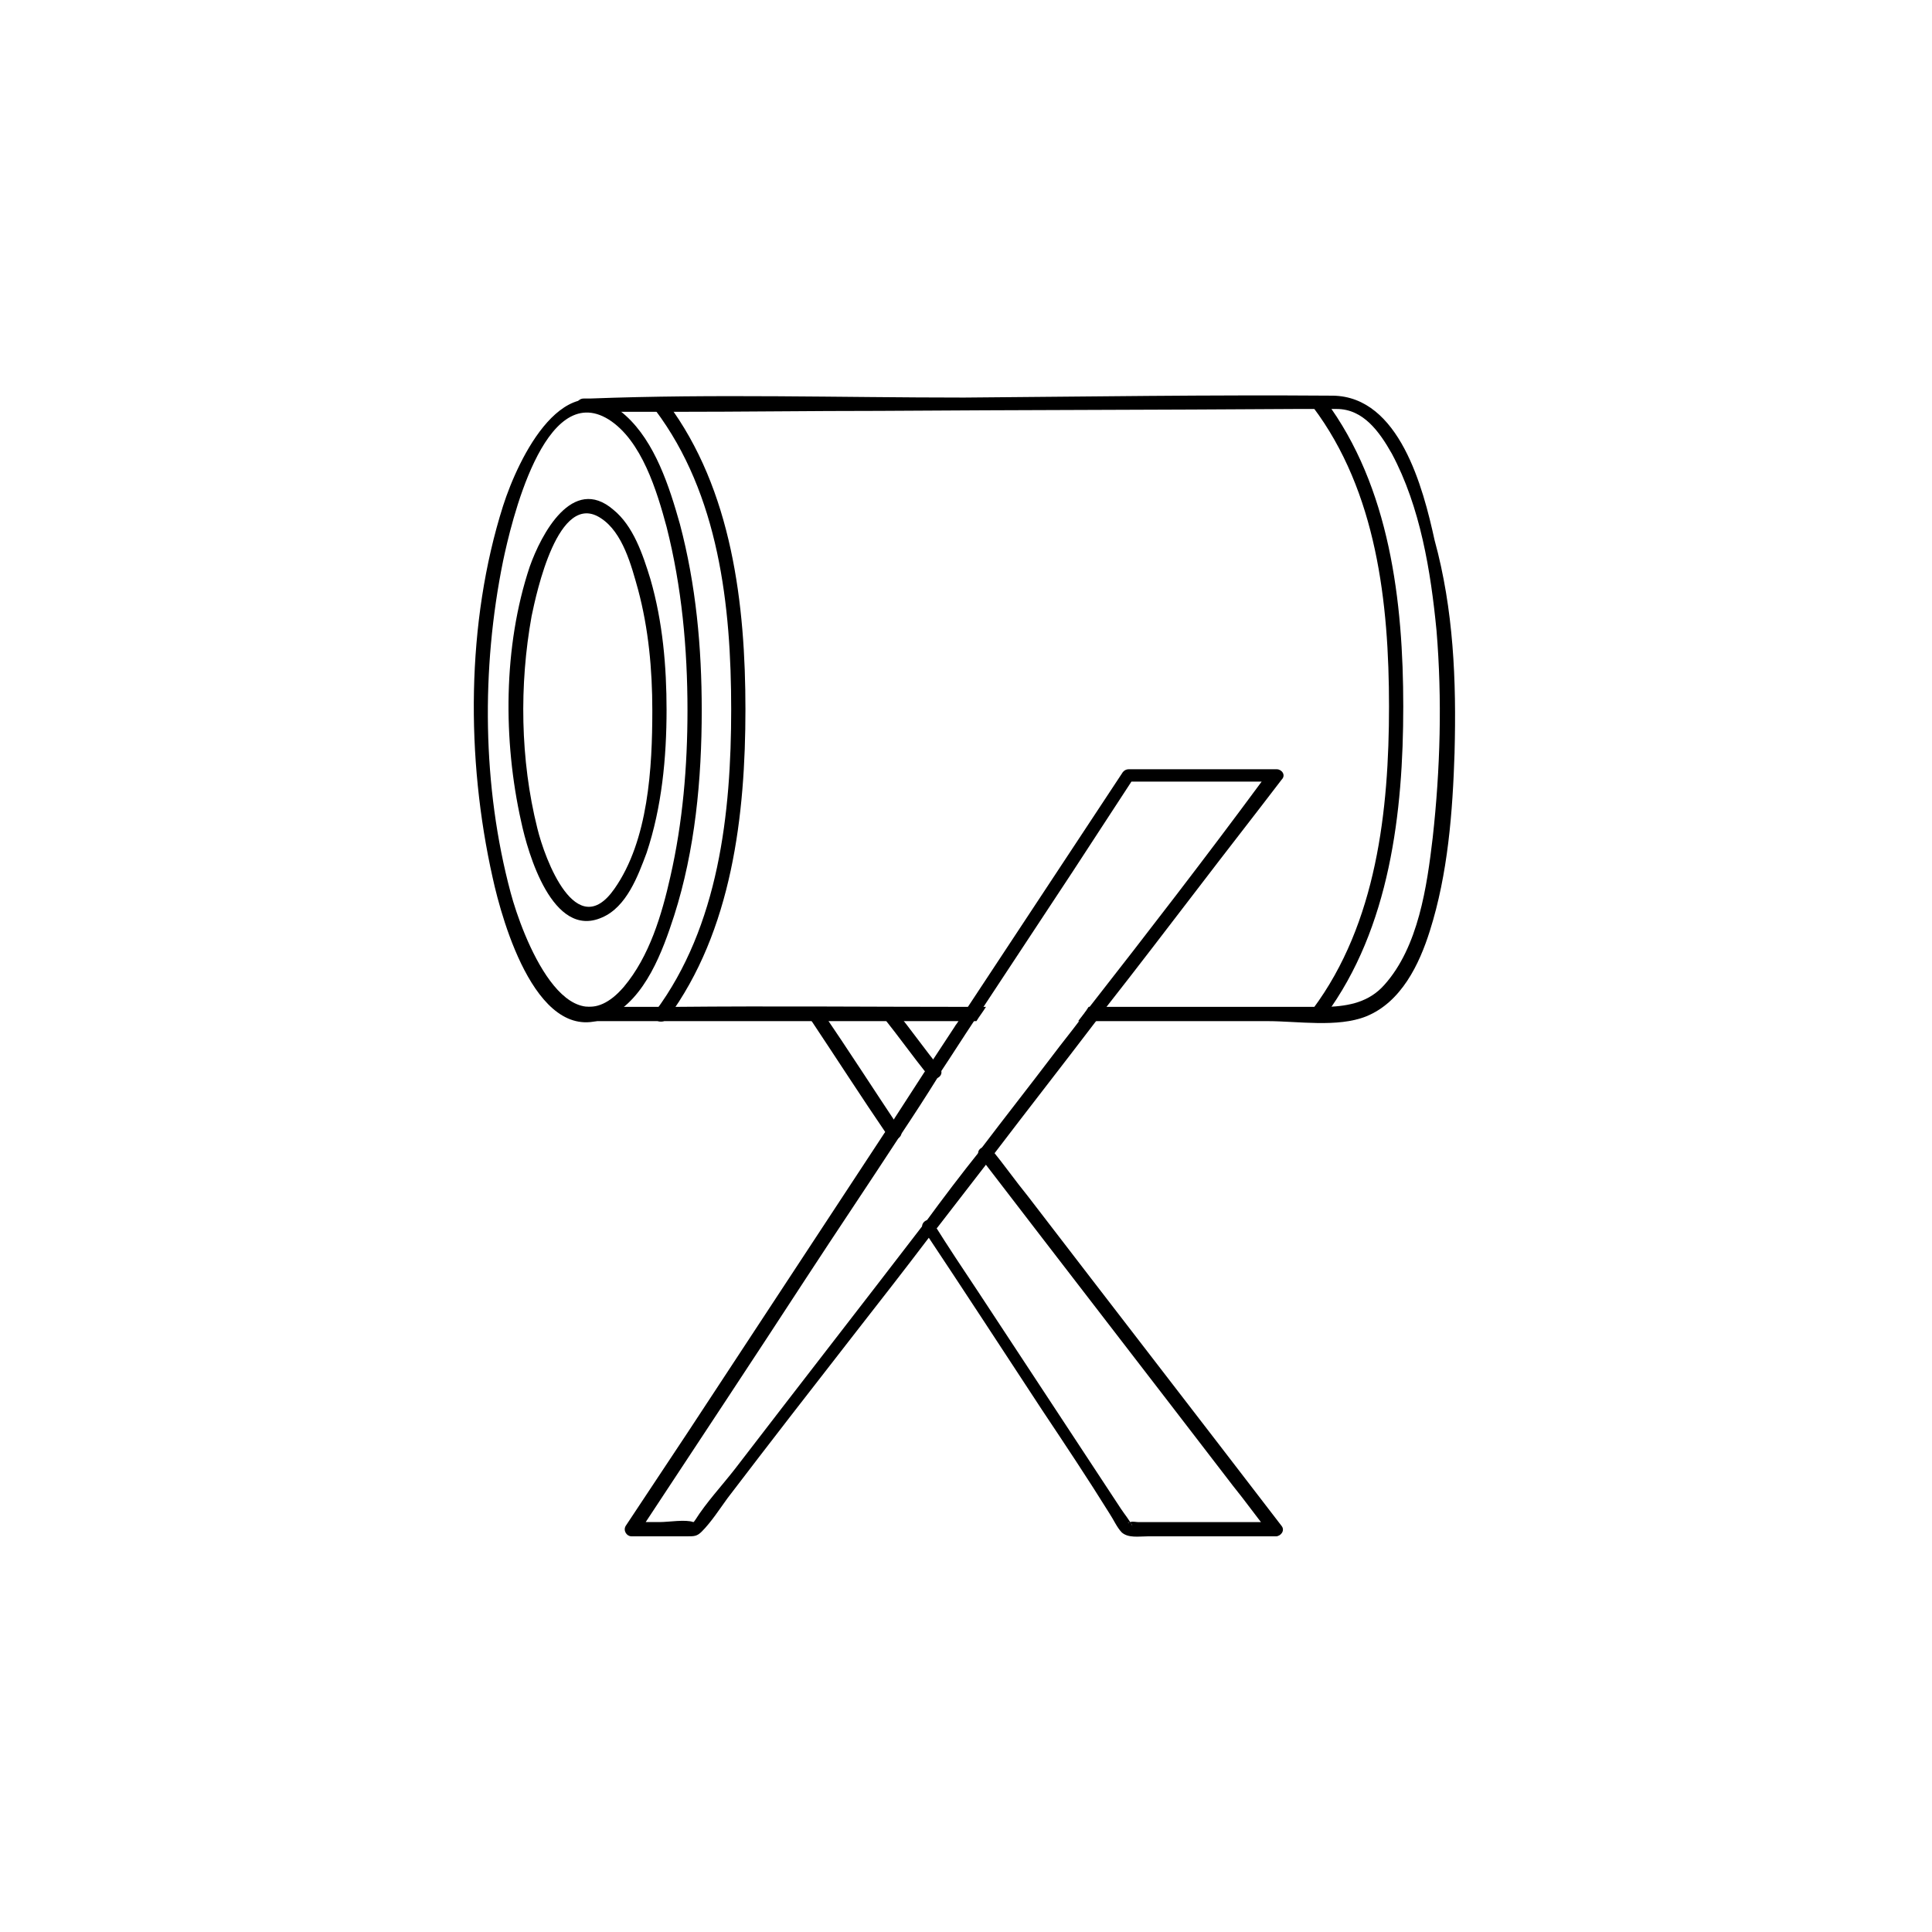 <?xml version="1.0" encoding="UTF-8"?>
<!-- Uploaded to: ICON Repo, www.svgrepo.com, Generator: ICON Repo Mixer Tools -->
<svg fill="#000000" width="800px" height="800px" version="1.1" viewBox="144 144 512 512" xmlns="http://www.w3.org/2000/svg">
 <g>
  <path d="m326.19 332.23c0 14.863-1.258 29.727-4.535 44.082-2.266 10.078-5.543 21.16-12.344 29.223-15.113 17.633-26.953-13.602-29.977-24.938-7.559-28.215-7.809-59.449-2.016-87.914 2.016-9.574 10.832-48.113 27.961-37.535 8.816 5.543 12.848 19.145 15.367 28.465 4.031 15.871 5.543 32.246 5.543 48.617 0 2.266 3.777 2.266 3.777 0 0-16.625-1.512-33.25-5.793-49.375-2.769-9.824-6.551-21.664-14.359-28.719-16.121-14.609-28.465 11.336-32.496 23.93-9.824 30.984-9.824 67.008-2.769 98.496 2.519 11.586 12.09 46.098 30.984 36.777 9.574-4.785 14.105-17.383 17.129-26.703 5.543-17.383 7.305-36.023 7.305-54.41 0-2.512-3.777-2.512-3.777 0.004z"/>
  <path d="m316.87 332.23c0 15.113-1.008 34.512-10.078 47.359-10.078 14.359-18.391-7.809-20.402-16.121-4.535-18.137-4.785-38.039-1.512-56.176 1.258-6.047 7.055-33.504 18.391-25.945 5.793 3.777 8.062 12.594 9.824 18.895 2.769 10.328 3.777 21.156 3.777 31.988 0 2.266 3.777 2.266 3.777 0 0-11.586-1.008-23.426-4.281-34.762-2.016-6.551-4.535-14.105-9.824-18.387-10.832-9.32-19.145 6.551-22.168 15.113-7.055 21.16-7.055 46.098-2.266 67.512 1.762 8.312 8.312 31.234 21.41 25.441 6.551-2.769 9.574-11.082 11.84-17.129 4.031-12.09 5.289-25.191 5.289-38.039 0-2.266-3.777-2.266-3.777 0.25z"/>
  <path d="m317.62 252.63c16.879 22.418 20.152 51.891 20.152 79.352 0 27.457-3.273 57.434-20.152 80.105-1.512 2.016 1.762 3.777 3.273 1.762 17.129-23.176 20.656-53.906 20.656-81.867 0-27.711-3.527-58.191-20.656-81.113-1.508-2.016-4.785-0.254-3.273 1.762z"/>
  <path d="m491.95 251.88c16.879 22.418 20.152 51.891 20.152 79.352 0 27.457-3.273 57.434-20.152 80.105-1.512 2.016 1.762 3.777 3.273 1.762 17.129-23.176 20.656-53.906 20.656-81.867 0-27.711-3.527-58.191-20.656-81.113-1.512-2.016-4.785-0.254-3.273 1.762z"/>
  <path d="m400.75 410.83h4.535c-0.754 1.258-1.762 2.519-2.519 3.777h-103.28c-2.519 0-2.519-3.777 0-3.777h2.266 7.559 9.07 4.535c25.945-0.254 51.891 0 77.836 0z"/>
  <path d="m529.48 343.32c-0.504 15.871-1.762 32.242-6.551 47.359-2.769 8.816-7.559 18.895-16.879 22.672-7.559 3.023-18.137 1.258-26.199 1.258h-50.129c1.008-1.258 2.016-2.519 2.769-3.777h53.656 5.289 4.535c5.543-0.25 10.832-1.258 14.863-5.793 9.07-10.078 11.336-26.199 12.848-39.047 2.016-18.137 2.519-36.777 1.008-54.914-1.512-15.617-4.281-32.746-11.84-46.855-3.273-5.793-7.559-11.84-14.609-11.84h-1.512-4.535-4.785c-36.777 0.25-73.555 0.25-110.34 0.504-18.391 0-36.527 0.25-54.914 0.25h-4.535-9.32-8.062-1.512-0.754c-1.762-0.504-1.512-3.527 0.754-3.527h1.762c33-1.258 66-0.25 99-0.25 32.496-0.25 65.242-0.754 97.738-0.504 17.633 0.25 23.93 24.434 26.953 38.289 5.047 18.391 5.801 37.281 5.297 56.176z"/>
  <path d="m482.37 347.86h-39.297c-0.504 0-1.008 0.25-1.258 0.504l-0.25 0.25c-13.602 20.656-27.457 41.562-41.059 62.219-0.754 1.258-1.762 2.519-2.519 3.777-0.25 0.504-0.754 1.008-1.008 1.512-2.016 3.023-3.777 5.793-5.793 8.816-0.754 1.008-1.512 2.266-2.266 3.273-2.769 4.281-5.543 8.566-8.312 12.848-0.754 1.258-1.512 2.266-2.266 3.273-17.383 26.449-34.762 52.898-52.145 79.352-5.543 8.312-10.832 16.375-16.375 24.688-0.754 1.258 0.25 2.769 1.512 2.769h14.863c1.762 0 2.519 0 3.777-1.258 2.519-2.519 4.785-6.047 6.801-8.816 11.336-14.863 22.672-29.473 34.258-44.336 6.297-8.062 12.594-16.121 18.895-24.434 0.754-1.008 1.512-2.016 2.519-3.023 4.281-5.543 8.566-11.082 12.848-16.625 0.754-1.008 1.512-2.016 2.266-3.023 8.816-11.586 17.887-23.176 26.703-34.762 1.008-1.258 2.016-2.519 2.769-3.777 8.312-10.578 16.375-21.16 24.688-31.992 7.305-9.574 14.609-18.895 21.914-28.465 1.254-1.258-0.004-2.769-1.266-2.769zm-49.625 62.977c-1.008 1.258-2.016 2.519-2.769 3.777-2.266 3.023-4.535 5.793-6.801 8.816-6.297 8.312-12.848 16.625-19.145 24.938 0 0-0.25 0.25-0.25 0.504-5.039 6.297-9.824 12.594-14.609 19.145 0 0 0 0.25-0.25 0.25-16.625 21.664-33.504 43.328-50.129 64.992-3.527 4.535-7.559 8.816-10.578 13.602-0.25 0.25-0.25 0.504-0.504 0.504-2.016-0.754-6.551 0-8.816 0h-3.777c14.105-21.41 28.465-43.074 42.57-64.738 8.062-12.344 16.375-24.688 24.434-37.031 0.25-0.25 0.25-0.504 0.504-0.754 3.527-5.289 6.801-10.328 10.078-15.617 0.25-0.25 0.504-0.504 0.504-1.008 3.023-4.535 6.047-9.32 9.07-13.855 0.754-1.258 1.762-2.519 2.519-3.777 7.809-11.84 15.617-23.68 23.426-35.52 5.289-8.062 10.328-15.871 15.617-23.93h34.512c-14.875 20.152-30.238 40.055-45.605 59.703z"/>
  <path d="m393.2 427.2c-4.031-5.039-7.809-10.328-11.84-15.367-1.512-1.762-4.535 0-3.273 1.762 4.031 5.039 7.809 10.328 11.84 15.367 1.512 2.019 4.535 0.254 3.273-1.762z"/>
  <path d="m388.66 469.78c10.578 15.871 20.906 31.738 31.488 47.863 6.047 9.07 12.09 18.137 17.887 27.457 1.008 1.512 2.016 3.777 3.273 5.039 1.762 1.512 4.535 1.008 6.801 1.008h34.008c1.258 0 2.519-1.512 1.512-2.769-22.418-29.223-44.84-58.191-67.258-87.41-3.273-4.031-6.297-8.312-9.574-12.344-1.512-1.762-4.535 0-3.273 1.762 22.418 29.223 44.84 58.191 67.258 87.41 3.273 4.031 6.297 8.312 9.574 12.344 0.504-1.008 1.008-1.762 1.512-2.769h-28.969-7.305c-0.504 0-1.512-0.25-2.016 0-1.512 0.754 0-0.754 0.504 1.008-0.754-1.512-2.016-3.023-3.023-4.535-12.594-19.145-25.191-38.289-37.785-57.434-4.031-6.047-8.062-12.09-11.84-18.137-0.758-2.273-4.035-0.258-2.773 1.508z"/>
  <path d="m358.43 413.6c7.055 10.578 13.855 21.16 20.906 31.488 1.258 2.016 4.535 0.25 3.273-1.762-7.055-10.578-13.855-21.16-20.906-31.488-1.258-2.016-4.531-0.254-3.273 1.762z"/>
 </g>
</svg>